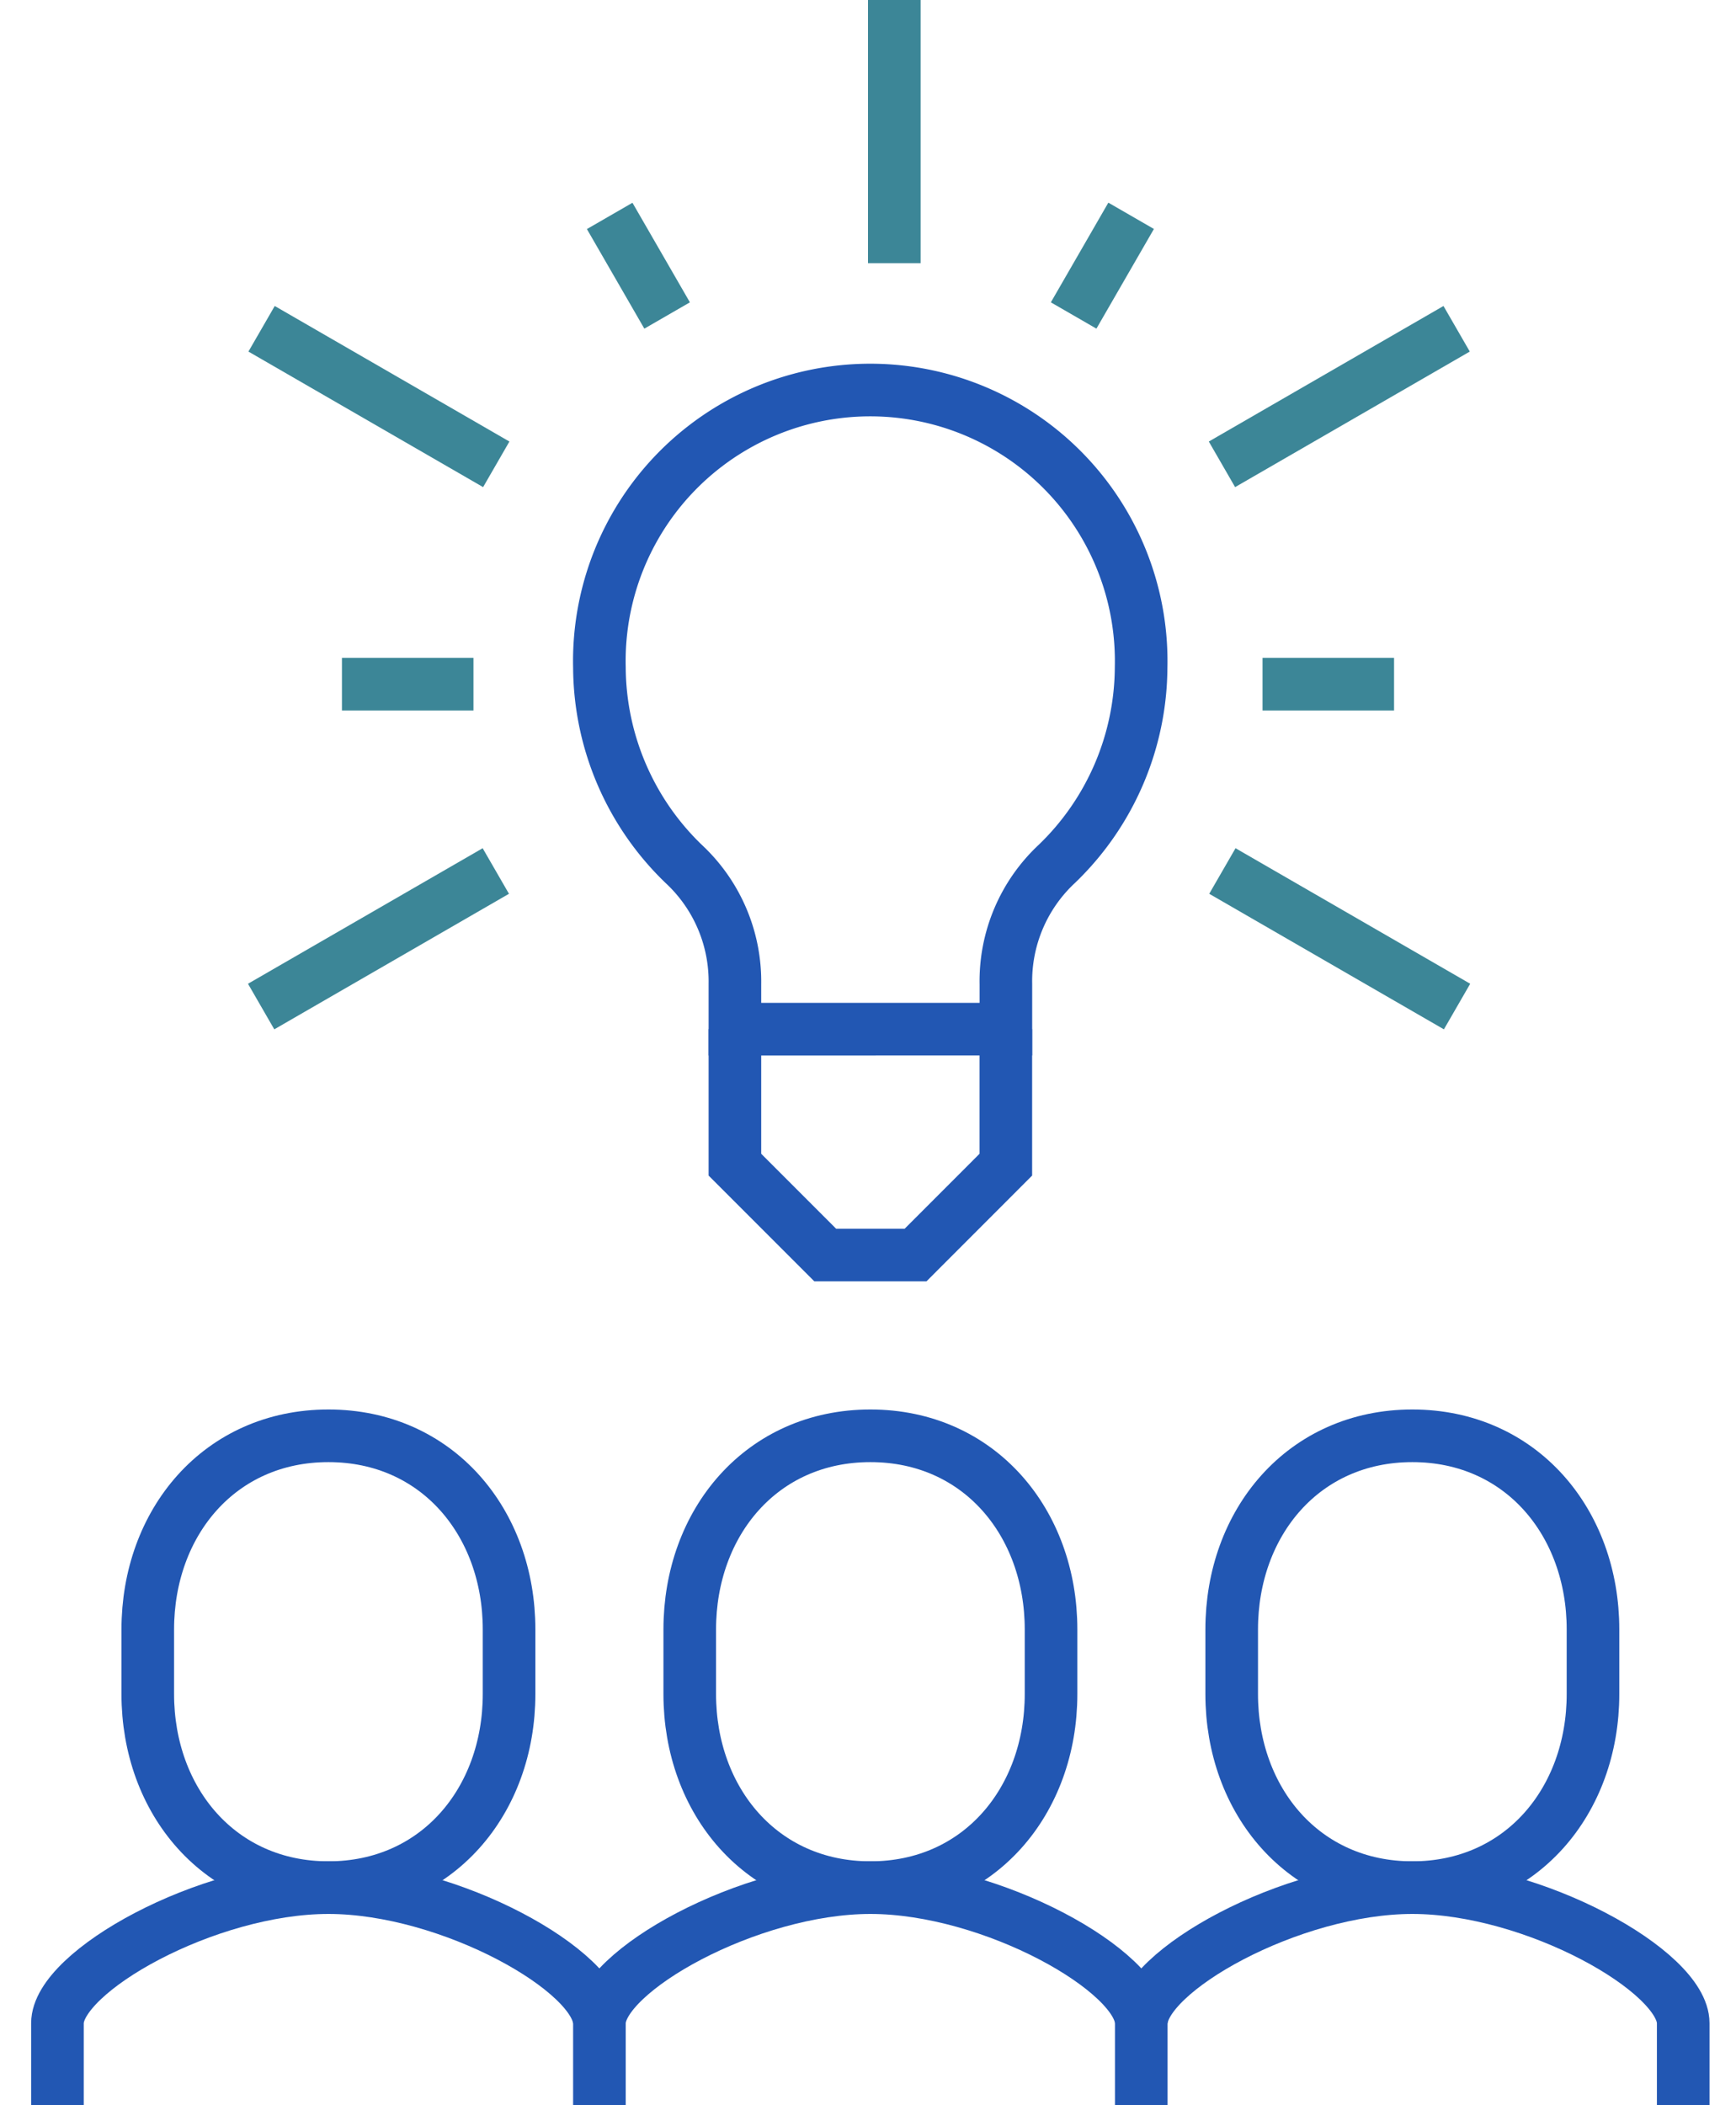 <svg xmlns="http://www.w3.org/2000/svg" xmlns:xlink="http://www.w3.org/1999/xlink" width="66" height="80" viewBox="0 0 66 80">
  <defs>
    <clipPath id="clip-path">
      <rect id="Rectangle_1431" data-name="Rectangle 1431" width="66" height="80" transform="translate(0)" fill="none" stroke="#2257b3" stroke-width="2"/>
    </clipPath>
  </defs>
  <g id="Group_1212" data-name="Group 1212" transform="translate(0)" clip-path="url(#clip-path)">
    <path id="Path_3032" data-name="Path 3032" d="M13,50.585V47.151C13,45.194,18.675,42,23.306,42H23.3C27.93,42,33.6,45.194,33.6,47.151v3.434" transform="translate(9.789 29.732)" fill="none" stroke="#2257b3" stroke-miterlimit="10" stroke-width="2"/>
    <path id="Path_3033" data-name="Path 3033" d="M21.868,49.17c4.13,0,6.868-3.293,6.868-7.358V39.359C28.736,35.293,26,32,21.868,32S15,35.293,15,39.359v2.454C15,45.877,17.739,49.17,21.868,49.17Z" transform="translate(11.223 22.562)" fill="none" stroke="#2257b3" stroke-miterlimit="10" stroke-width="2"/>
    <path id="Path_3034" data-name="Path 3034" d="M25,47.151C25,45.194,30.675,42,35.306,42H35.3C39.93,42,45.6,45.194,45.6,47.151v3.434" transform="translate(18.393 29.732)" fill="none" stroke="#2257b3" stroke-miterlimit="10" stroke-width="2"/>
    <path id="Path_3035" data-name="Path 3035" d="M33.868,49.17c4.13,0,6.868-3.293,6.868-7.358V39.359C40.736,35.293,38,32,33.868,32S27,35.293,27,39.359v2.454C27,45.877,29.739,49.17,33.868,49.17Z" transform="translate(19.827 22.562)" fill="none" stroke="#2257b3" stroke-miterlimit="10" stroke-width="2"/>
    <path id="Path_3036" data-name="Path 3036" d="M1,50.585V47.151C1,45.194,6.675,42,11.306,42H11.3C15.93,42,21.6,45.194,21.6,47.151" transform="translate(1.184 29.732)" fill="none" stroke="#2257b3" stroke-miterlimit="10" stroke-width="2"/>
    <path id="Path_3037" data-name="Path 3037" d="M9.868,49.17c4.129,0,6.868-3.293,6.868-7.358V39.359C16.736,35.293,14,32,9.868,32S3,35.293,3,39.359v2.454C3,45.877,5.739,49.17,9.868,49.17Z" transform="translate(2.618 22.562)" fill="none" stroke="#2257b3" stroke-miterlimit="10" stroke-width="2"/>
    <line id="Line_276" data-name="Line 276" y1="10" transform="translate(34)" fill="none" stroke="#3c8697" stroke-miterlimit="10" stroke-width="2"/>
    <line id="Line_277" data-name="Line 277" y1="5.151" x2="8.922" transform="translate(46.457 12.494)" fill="none" stroke="#3c8697" stroke-miterlimit="10" stroke-width="2"/>
    <line id="Line_278" data-name="Line 278" x2="8.922" y2="5.151" transform="translate(46.473 33.099)" fill="none" stroke="#3c8697" stroke-miterlimit="10" stroke-width="2"/>
    <line id="Line_279" data-name="Line 279" x2="2.184" y2="3.784" transform="translate(23.179 8.205)" fill="none" stroke="#3c8697" stroke-miterlimit="10" stroke-width="2"/>
    <line id="Line_280" data-name="Line 280" x1="5" transform="translate(48 26)" fill="none" stroke="#3c8697" stroke-miterlimit="10" stroke-width="2"/>
    <line id="Line_281" data-name="Line 281" x1="2.186" y2="3.788" transform="translate(40.818 8.201)" fill="none" stroke="#3c8697" stroke-miterlimit="10" stroke-width="2"/>
    <line id="Line_282" data-name="Line 282" x1="8.922" y1="5.151" transform="translate(9.945 12.494)" fill="none" stroke="#3c8697" stroke-miterlimit="10" stroke-width="2"/>
    <line id="Line_283" data-name="Line 283" x1="8.922" y2="5.151" transform="translate(9.928 33.099)" fill="none" stroke="#3c8697" stroke-miterlimit="10" stroke-width="2"/>
    <line id="Line_284" data-name="Line 284" x2="5" transform="translate(13 26)" fill="none" stroke="#3c8697" stroke-miterlimit="10" stroke-width="2"/>
    <path id="Path_3038" data-name="Path 3038" d="M16,23v5.151l3.434,3.434h3.434L26.3,28.151V23" transform="translate(11.94 16.108)" fill="none" stroke="#2257b3" stroke-miterlimit="10" stroke-width="2"/>
    <path id="Path_3039" data-name="Path 3039" d="M28.453,33.039V31.322a6.091,6.091,0,0,1,1.93-4.557A10.424,10.424,0,0,0,33.594,19.3,10.3,10.3,0,1,0,13,19.3a10.431,10.431,0,0,0,3.211,7.466,6.1,6.1,0,0,1,1.94,4.557v1.717Z" transform="translate(9.789 6.07)" fill="none" stroke="#2257b3" stroke-miterlimit="10" stroke-width="2"/>
  </g>
</svg>

